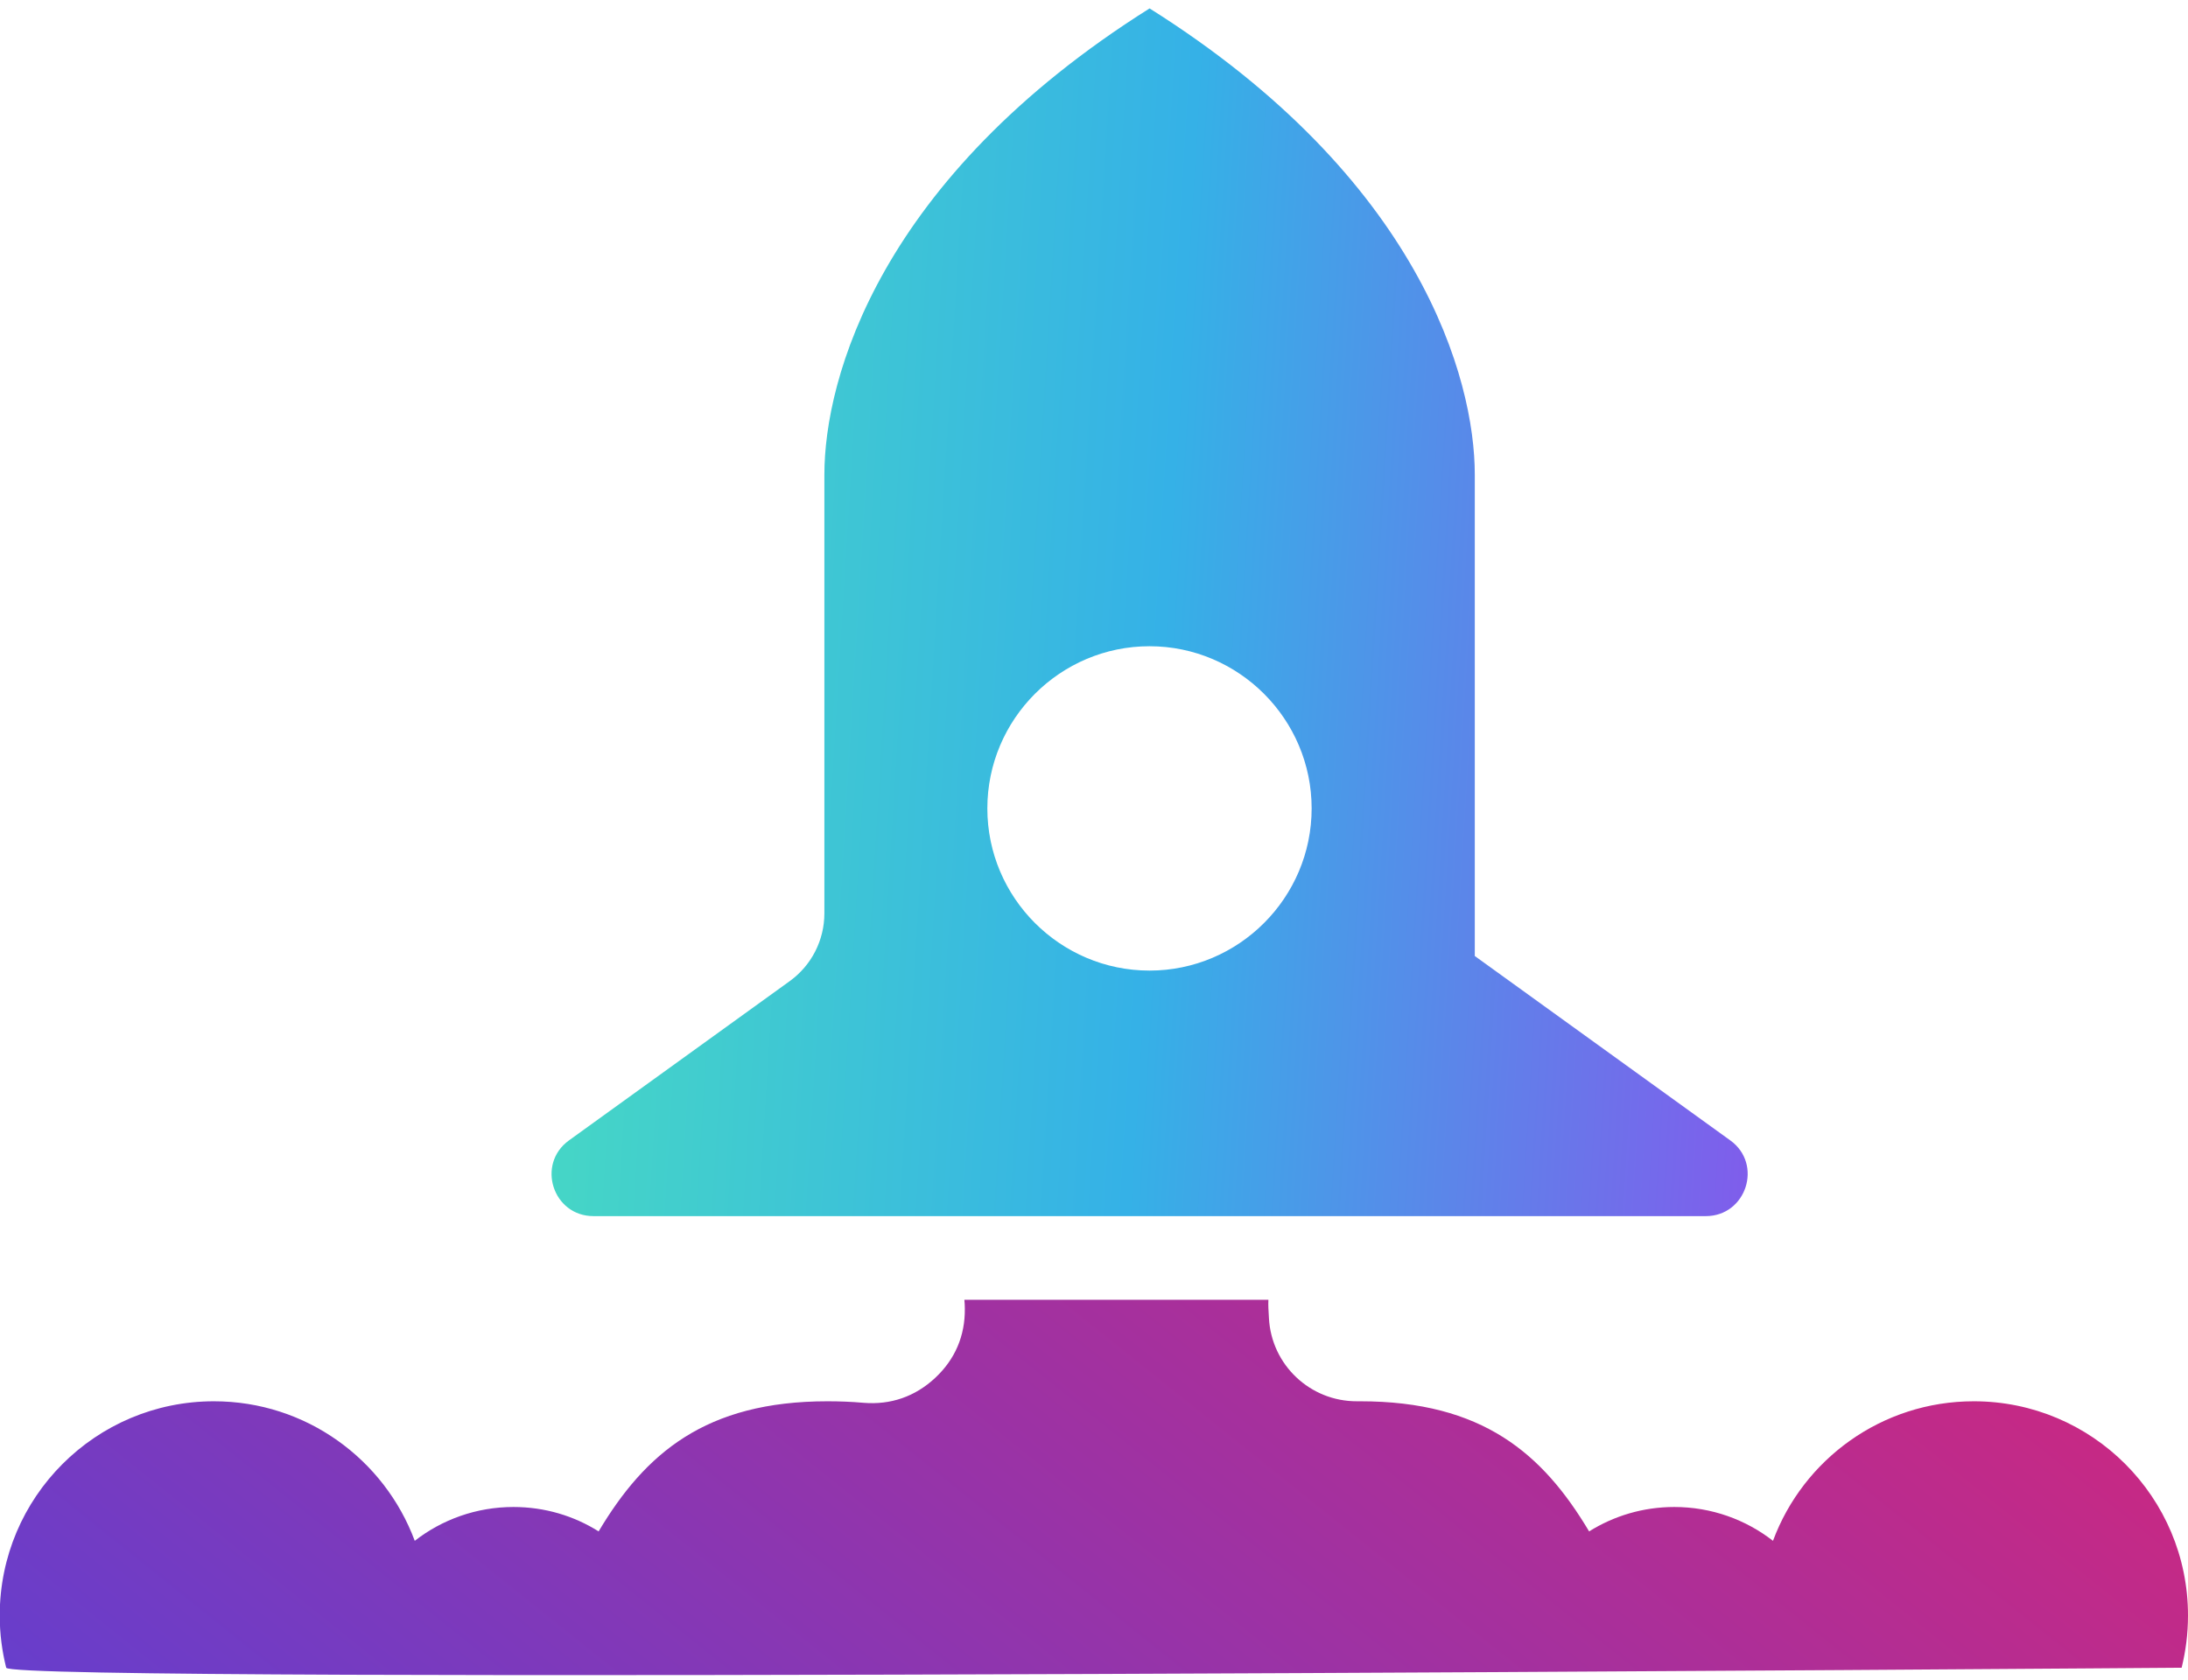 <svg width="168" height="129" viewBox="0 0 168 129" fill="none" xmlns="http://www.w3.org/2000/svg">
<g clip-path="url(#clip0_1230_20705)">
<path fill-rule="evenodd" clip-rule="evenodd" d="M167.511 128.081C167.828 126.799 168 125.455 168 124.07C168 114.986 160.642 107.618 151.554 107.618C144.484 107.618 138.456 112.077 136.134 118.335C134.046 116.709 131.414 115.737 128.555 115.737C126.15 115.737 123.911 116.426 122.016 117.612C118.447 111.629 113.824 107.618 104.439 107.618H104.205C100.602 107.638 97.618 104.826 97.432 101.228L97.391 100.47C97.384 100.256 97.377 100.043 97.391 99.822H74.047C74.068 100.043 74.082 100.27 74.082 100.491C74.109 102.586 73.331 104.406 71.794 105.832C70.258 107.259 68.391 107.907 66.303 107.735C65.366 107.652 64.443 107.618 63.54 107.618C54.163 107.618 49.533 111.629 45.964 117.612C44.069 116.419 41.83 115.737 39.425 115.737C36.566 115.737 33.934 116.709 31.846 118.335C29.517 112.077 23.495 107.618 16.426 107.618C7.345 107.618 -0.021 114.986 -0.021 124.07C-0.021 125.448 0.152 126.792 0.476 128.081C0.793 129.363 167.497 128.081 167.497 128.081H167.511Z" fill="url(#paint0_linear_1230_20705)"/>
<path fill-rule="evenodd" clip-rule="evenodd" d="M88.261 74.541C81.406 74.541 75.811 68.951 75.811 62.086C75.811 55.221 81.406 49.631 88.261 49.631C95.117 49.631 100.711 55.228 100.711 62.086C100.711 68.944 95.124 74.541 88.261 74.541ZM113.238 73.431V36.453C113.238 29.099 109.048 13.722 88.268 0.646C67.481 13.728 63.298 29.099 63.298 36.453V70.143C63.298 72.211 62.306 74.148 60.632 75.354L43.689 87.581C41.161 89.408 42.449 93.398 45.57 93.398H130.972C134.087 93.398 135.382 89.401 132.853 87.581L113.251 73.431C113.251 73.431 113.244 73.431 113.238 73.431Z" fill="url(#paint1_linear_1230_20705)"/>
</g>
<defs>
<linearGradient id="paint0_linear_1230_20705" x1="129.981" y1="65.45" x2="48.278" y2="167.43" gradientUnits="userSpaceOnUse">
<stop stop-color="#D3267B"/>
<stop offset="1" stop-color="#673ECC"/>
</linearGradient>
<linearGradient id="paint1_linear_1230_20705" x1="32.913" y1="44.944" x2="143.458" y2="51.708" gradientUnits="userSpaceOnUse">
<stop stop-color="#4AE0BD"/>
<stop offset="0.51" stop-color="#35B1E7"/>
<stop offset="1" stop-color="#8A51EC"/>
</linearGradient>
<clipPath id="clip0_1230_20705">
<rect width="168" height="128" fill="white" transform="translate(0 0.646)"/>
</clipPath>
</defs>
</svg>
